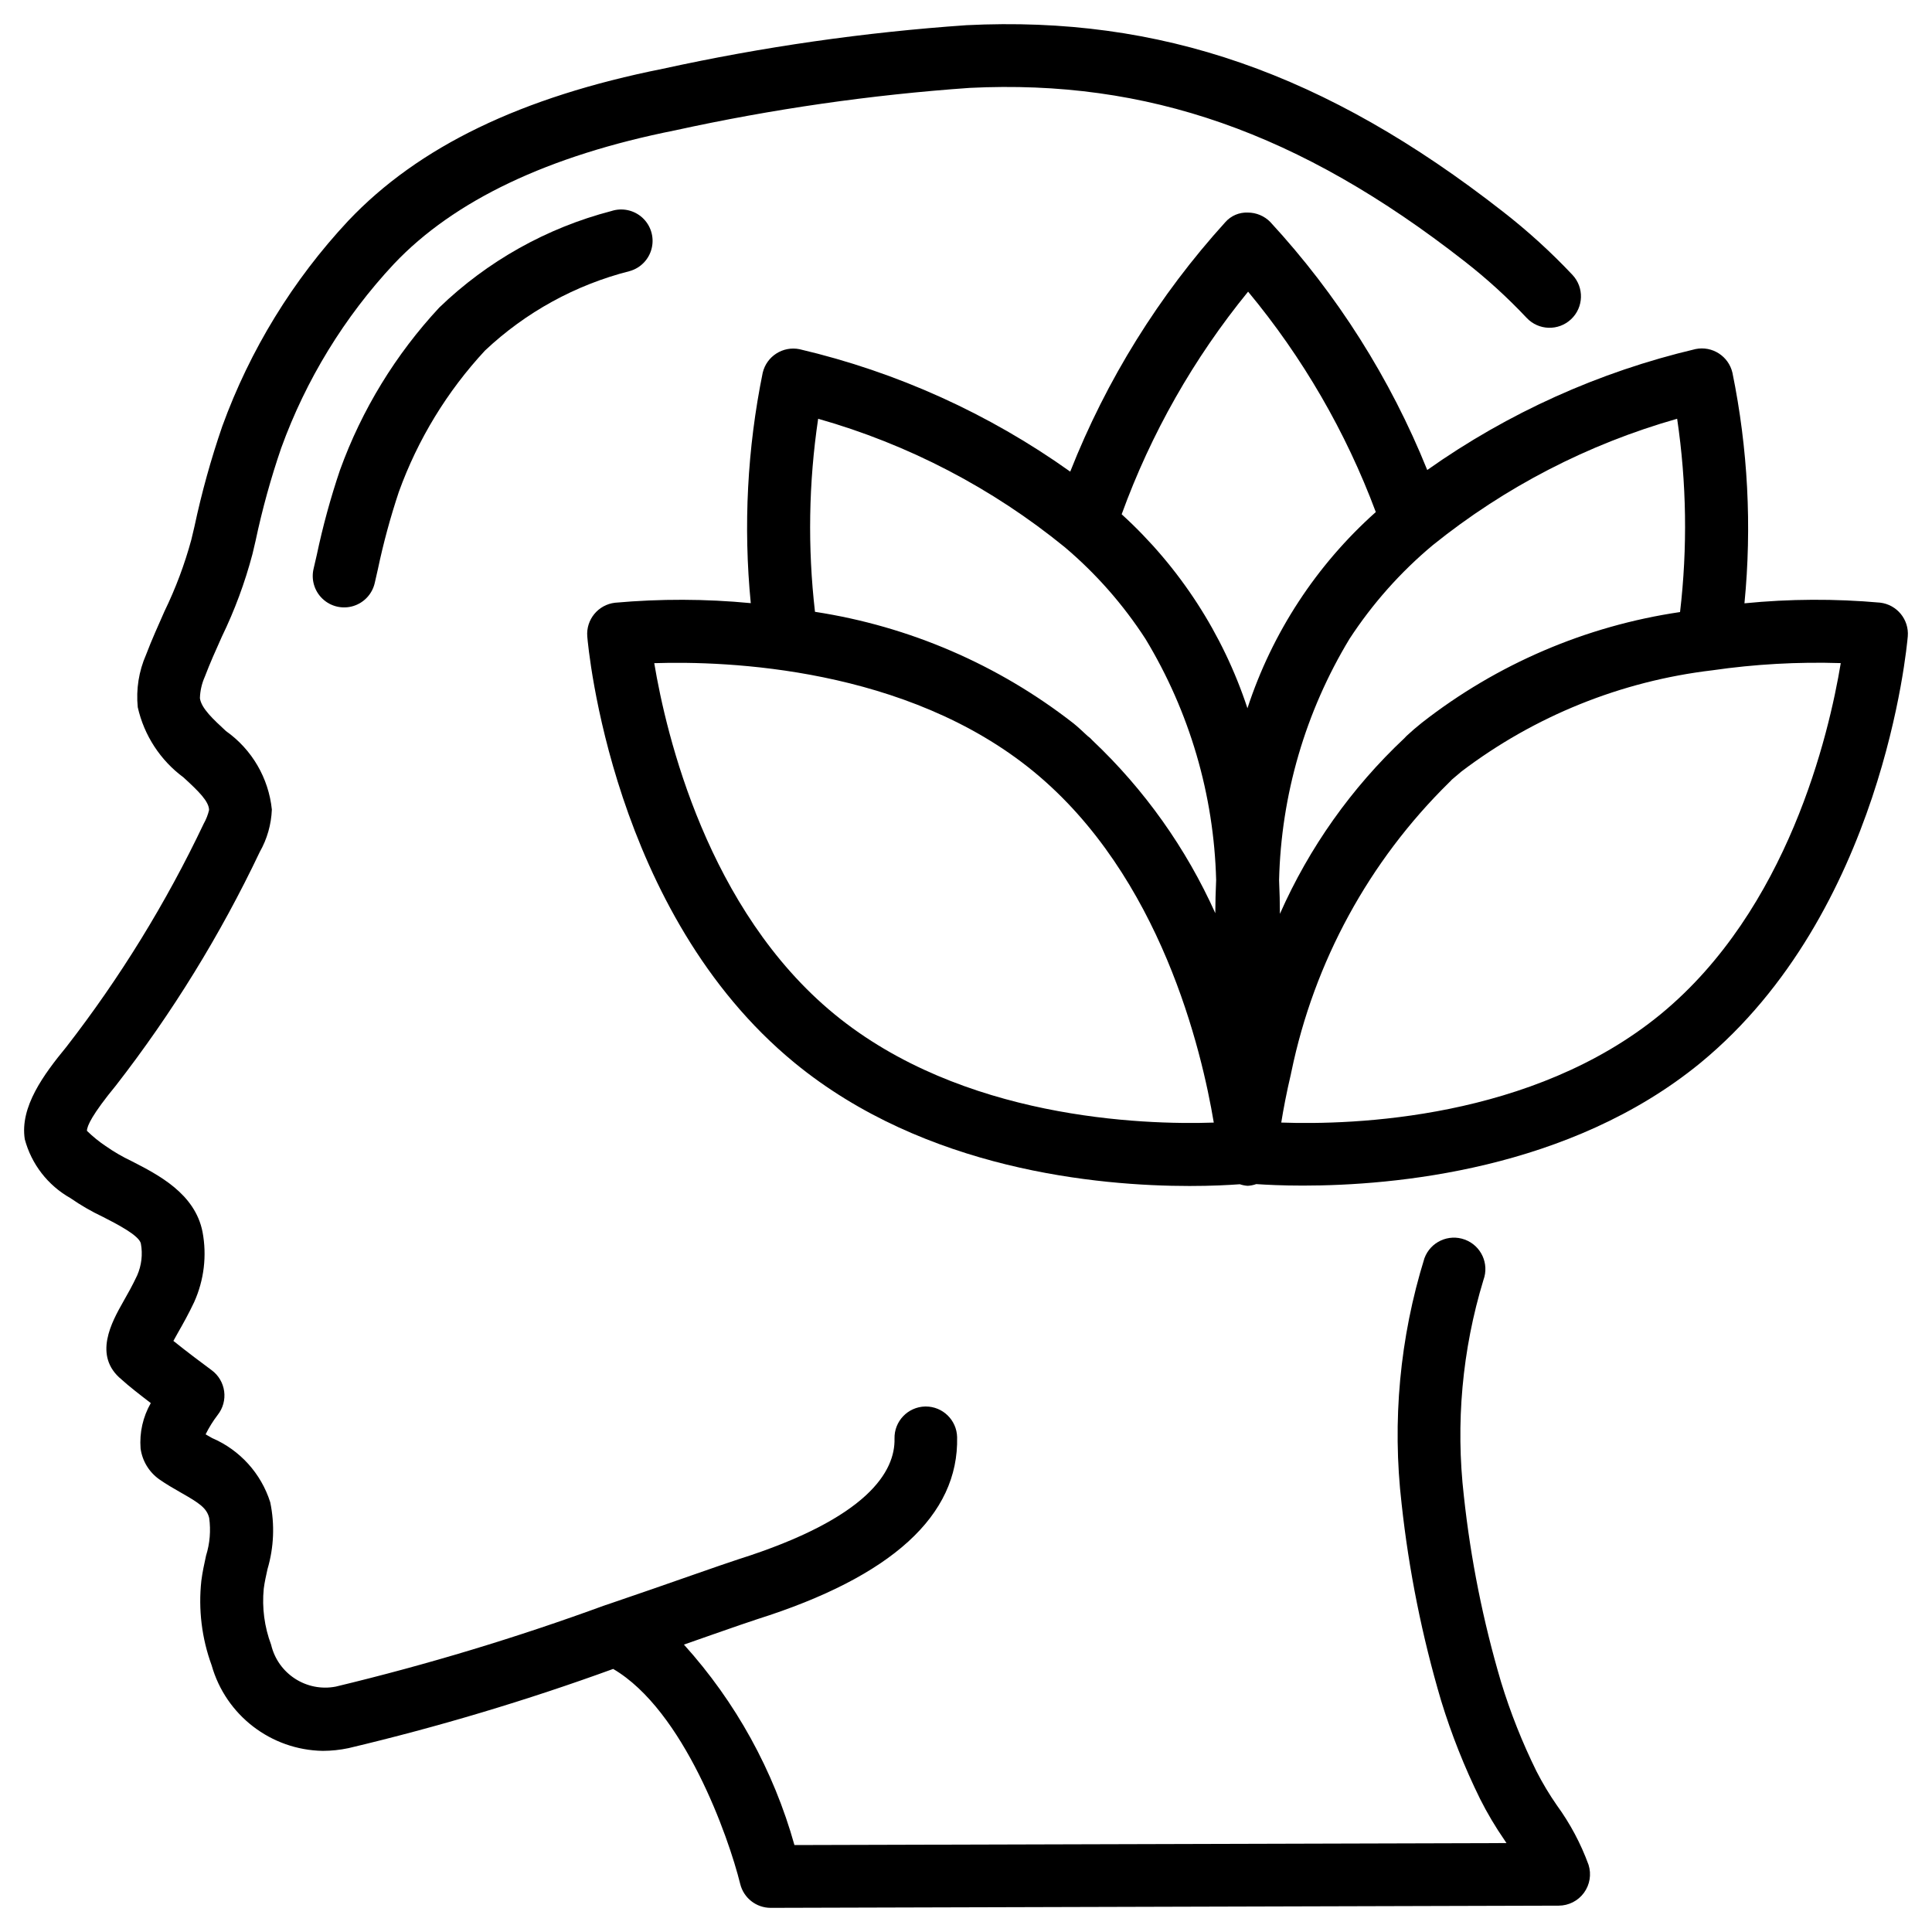 <svg width="80" height="80" viewBox="0 0 80 80" fill="none" xmlns="http://www.w3.org/2000/svg">
<path d="M2.913 49.609C3.341 49.906 3.792 50.167 4.263 50.389C4.824 50.676 5.767 51.157 5.833 51.494C5.915 51.938 5.861 52.397 5.68 52.811C5.486 53.227 5.283 53.584 5.108 53.892C4.632 54.734 3.835 56.143 5.036 57.124C5.317 57.384 5.802 57.76 6.244 58.099C5.918 58.668 5.771 59.322 5.821 59.975C5.89 60.49 6.169 60.953 6.592 61.254C6.881 61.457 7.189 61.634 7.492 61.807C8.261 62.243 8.562 62.448 8.662 62.856C8.734 63.379 8.69 63.912 8.532 64.416C8.455 64.763 8.381 65.111 8.337 65.456C8.208 66.64 8.354 67.839 8.764 68.958C9.349 71.023 11.217 72.462 13.364 72.5C13.722 72.499 14.079 72.461 14.43 72.387C18.143 71.507 21.803 70.412 25.39 69.107C28.319 70.826 30.168 76.052 30.651 78.013C30.795 78.593 31.315 79 31.913 79L64.542 78.909C64.955 78.908 65.344 78.711 65.588 78.377C65.832 78.043 65.903 77.614 65.779 77.219C65.458 76.338 65.015 75.507 64.463 74.749C64.151 74.3 63.87 73.83 63.621 73.343C63.033 72.151 62.542 70.914 62.154 69.643C61.411 67.131 60.897 64.557 60.616 61.952C60.269 58.944 60.544 55.897 61.426 53.001C61.675 52.326 61.33 51.578 60.655 51.329C59.98 51.08 59.232 51.425 58.983 52.1C57.962 55.388 57.64 58.852 58.038 62.272C58.338 65.032 58.886 67.759 59.673 70.42C60.101 71.818 60.641 73.178 61.287 74.489C61.583 75.078 61.92 75.645 62.294 76.188L62.381 76.318L32.896 76.4C32.033 73.316 30.466 70.475 28.32 68.099L29.49 67.689C30.361 67.385 31.017 67.156 31.354 67.048C36.923 65.287 39.707 62.751 39.632 59.508C39.615 58.803 39.038 58.239 38.332 58.24H38.309C37.591 58.257 37.023 58.852 37.04 59.569C37.071 60.907 35.975 62.858 30.571 64.568C30.219 64.681 29.54 64.918 28.64 65.232C27.674 65.57 26.445 65.999 25.091 66.459H25.082C21.423 67.8 17.691 68.929 13.902 69.839C12.69 70.072 11.51 69.308 11.227 68.106C10.949 67.367 10.844 66.573 10.921 65.787C10.955 65.514 11.017 65.244 11.077 64.972C11.342 64.073 11.381 63.123 11.19 62.206C10.812 61.012 9.934 60.041 8.783 59.547L8.514 59.393C8.654 59.109 8.822 58.84 9.014 58.589C9.232 58.313 9.329 57.96 9.282 57.611C9.235 57.262 9.049 56.947 8.766 56.738C8.454 56.509 7.718 55.958 7.18 55.524C7.242 55.411 7.31 55.286 7.375 55.173C7.579 54.816 7.812 54.4 8.039 53.919C8.45 53.007 8.572 51.992 8.386 51.009C8.074 49.423 6.555 48.646 5.447 48.079C5.073 47.901 4.714 47.693 4.375 47.456C4.098 47.27 3.839 47.059 3.6 46.826C3.6 46.628 3.812 46.15 4.802 44.945C7.131 41.947 9.127 38.706 10.756 35.278C11.061 34.741 11.232 34.139 11.257 33.522C11.122 32.215 10.43 31.031 9.357 30.272C8.837 29.79 8.337 29.335 8.278 28.911C8.287 28.604 8.356 28.302 8.481 28.022C8.693 27.464 8.937 26.918 9.183 26.371C9.716 25.272 10.142 24.124 10.454 22.943L10.584 22.389C10.859 21.09 11.213 19.808 11.644 18.552C12.669 15.723 14.255 13.132 16.308 10.933C18.795 8.302 22.709 6.44 27.961 5.396C31.977 4.515 36.053 3.927 40.155 3.639C47.494 3.276 53.821 5.485 60.638 10.816C61.557 11.531 62.419 12.316 63.217 13.164C63.709 13.687 64.532 13.711 65.055 13.219C65.578 12.727 65.603 11.904 65.111 11.381C64.221 10.437 63.26 9.562 62.236 8.766C54.895 3.024 48.034 0.645 40.022 1.043C35.792 1.336 31.589 1.939 27.448 2.847C21.586 4.017 17.326 6.072 14.418 9.145C12.124 11.6 10.351 14.493 9.204 17.651C8.736 19.01 8.351 20.396 8.052 21.802L7.922 22.35C7.645 23.37 7.273 24.361 6.811 25.312C6.551 25.904 6.28 26.497 6.048 27.111C5.748 27.794 5.63 28.542 5.704 29.284C5.966 30.449 6.638 31.481 7.598 32.191C8.234 32.773 8.651 33.184 8.657 33.542C8.61 33.739 8.536 33.929 8.436 34.106C6.879 37.383 4.972 40.483 2.748 43.35C1.806 44.496 0.818 45.834 1.026 47.173C1.302 48.206 1.982 49.084 2.913 49.609Z" fill="black"/>
<path d="M15.517 24.142L15.646 23.576C15.874 22.49 16.165 21.418 16.516 20.365C17.3 18.196 18.513 16.206 20.083 14.515C21.768 12.927 23.83 11.795 26.075 11.225C26.528 11.098 26.877 10.735 26.986 10.277C27.096 9.819 26.95 9.338 26.604 9.018C26.257 8.699 25.766 8.592 25.318 8.738C22.64 9.435 20.186 10.81 18.193 12.731C16.383 14.675 14.983 16.964 14.079 19.462C13.689 20.614 13.368 21.789 13.117 22.98L12.987 23.542C12.876 23.996 13.017 24.475 13.357 24.796C13.696 25.117 14.182 25.231 14.629 25.095C15.076 24.958 15.415 24.592 15.518 24.137L15.517 24.142Z" fill="black"/>
<path d="M71.736 15.432C71.575 14.747 70.899 14.313 70.21 14.454C66.219 15.394 62.446 17.094 59.099 19.462C57.572 15.674 55.369 12.194 52.599 9.192C52.355 8.943 52.021 8.803 51.672 8.802C51.316 8.786 50.972 8.932 50.737 9.2C47.991 12.227 45.816 15.727 44.316 19.529C40.945 17.127 37.138 15.405 33.109 14.46C32.42 14.319 31.744 14.75 31.582 15.435C30.943 18.572 30.776 21.788 31.088 24.975C29.219 24.795 27.337 24.79 25.466 24.958C24.769 25.038 24.26 25.657 24.318 26.357C24.357 26.822 25.349 37.807 32.898 44.006C38.303 48.444 45.457 49.109 49.258 49.109C50.168 49.109 50.877 49.071 51.338 49.037C51.443 49.073 51.551 49.094 51.662 49.102C51.783 49.096 51.903 49.072 52.018 49.031C52.437 49.059 53.085 49.093 53.956 49.093C57.701 49.093 64.993 48.454 70.414 44.01C77.957 37.803 78.954 26.82 78.997 26.352C79.055 25.653 78.547 25.035 77.851 24.954C75.982 24.787 74.101 24.796 72.234 24.982C72.546 21.791 72.378 18.572 71.736 15.432ZM69.567 25.344C65.669 25.918 61.987 27.496 58.882 29.923C58.661 30.098 58.457 30.274 58.251 30.465L58.223 30.493L58.207 30.51C58.189 30.528 58.171 30.547 58.154 30.566C55.965 32.621 54.212 35.095 52.998 37.841C52.998 37.388 52.985 36.923 52.964 36.45C53.047 32.921 54.053 29.475 55.88 26.454C56.831 24.997 57.993 23.688 59.329 22.573C62.316 20.167 65.757 18.388 69.447 17.34C69.84 19.992 69.88 22.684 69.567 25.347V25.344ZM51.681 12.077C53.943 14.801 55.731 17.886 56.969 21.203C54.511 23.394 52.678 26.197 51.654 29.327C50.639 26.246 48.845 23.479 46.446 21.295C47.661 17.95 49.431 14.834 51.681 12.077ZM33.878 17.34C37.608 18.398 41.082 20.207 44.088 22.656C45.384 23.752 46.511 25.034 47.433 26.458C49.259 29.475 50.267 32.915 50.358 36.439C50.336 36.913 50.325 37.37 50.323 37.813C49.113 35.121 47.387 32.692 45.242 30.664C45.18 30.592 45.109 30.528 45.032 30.473C44.837 30.298 44.655 30.114 44.451 29.953C41.337 27.522 37.651 25.932 33.747 25.334C33.44 22.675 33.484 19.988 33.878 17.34ZM34.552 41.995C29.296 37.681 27.586 30.426 27.091 27.46C30.081 27.364 37.529 27.622 42.8 31.949C48.071 36.277 49.765 43.519 50.26 46.484C47.278 46.586 39.823 46.323 34.552 41.995ZM76.222 27.458C75.732 30.417 74.034 37.666 68.761 41.999C63.45 46.353 56.022 46.588 53.054 46.483C53.142 45.932 53.272 45.244 53.457 44.461C53.457 44.434 53.469 44.406 53.474 44.378C54.415 39.829 56.687 35.661 60 32.404C60.041 32.366 60.081 32.326 60.118 32.283C60.248 32.17 60.378 32.061 60.517 31.945C63.544 29.648 67.129 28.202 70.902 27.756C72.663 27.501 74.443 27.401 76.222 27.458Z" fill="black"/>
</svg>
